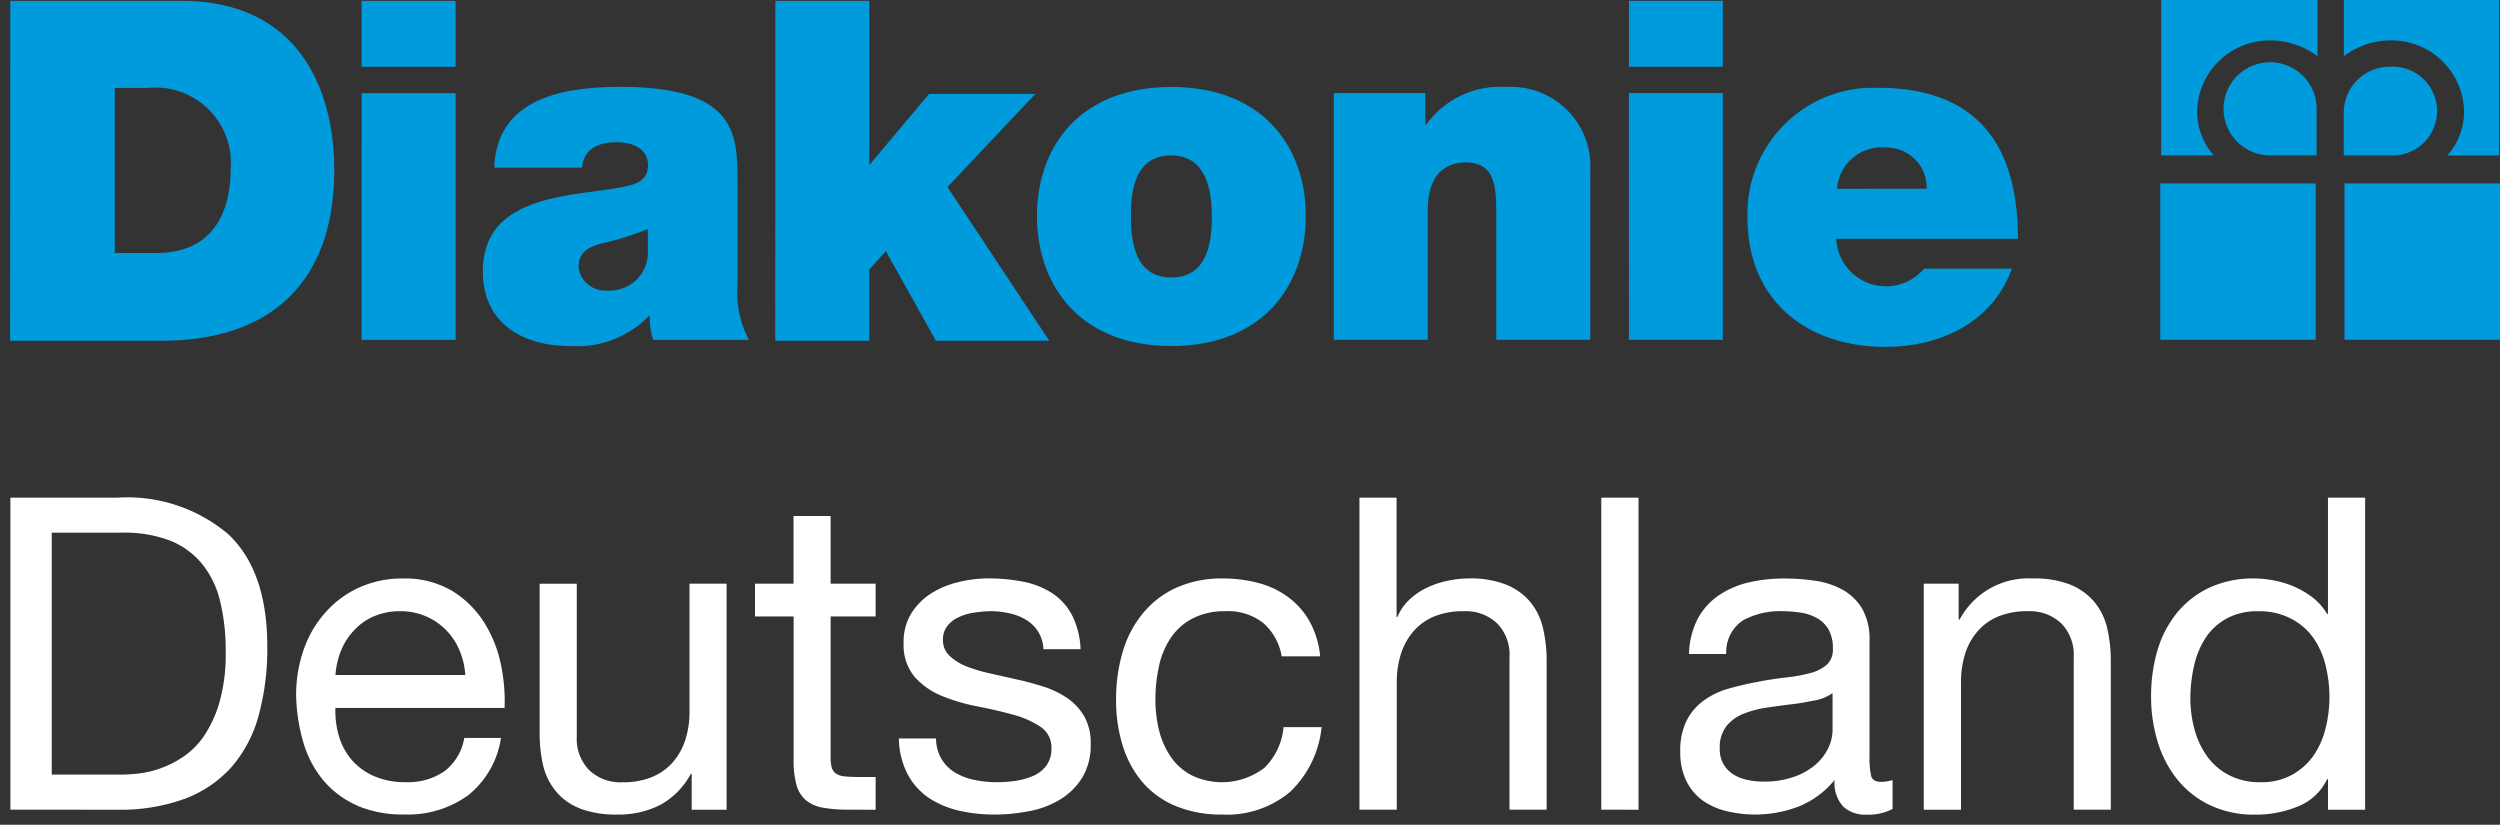 <?xml version="1.0" encoding="UTF-8"?>
<svg xmlns="http://www.w3.org/2000/svg" width="122.767" height="40.5" viewBox="0 0 122.767 40.5">
  <rect x="0" y="0" width="122.767" height="40.5" fill="#333333" stroke="none"/>
  <g id="diakonie_deutschland_logo" transform="translate(-919.07 -273.078)" style="isolation: isolate">
    <path id="Vereinigungsmenge_1" data-name="Vereinigungsmenge 1" d="M108,15.088a4.6,4.6,0,0,1-1.594-1.268,5.5,5.5,0,0,1-.953-1.847,7.5,7.5,0,0,1-.32-2.23,7.908,7.908,0,0,1,.31-2.234,5.28,5.28,0,0,1,.942-1.831A4.631,4.631,0,0,1,107.97,4.43a5.112,5.112,0,0,1,2.224-.463,5.284,5.284,0,0,1,.92.089,4.8,4.8,0,0,1,.99.288,4.422,4.422,0,0,1,.936.538,2.887,2.887,0,0,1,.736.825h.043V0h1.825V15.324H113.82v-1.5h-.043a2.677,2.677,0,0,1-1.415,1.332,5.406,5.406,0,0,1-2.124.409A4.983,4.983,0,0,1,108,15.088Zm.825-9.143a2.91,2.91,0,0,0-1.031.963,4.144,4.144,0,0,0-.557,1.379,7.141,7.141,0,0,0-.175,1.588,5.667,5.667,0,0,0,.206,1.51,3.994,3.994,0,0,0,.621,1.32,3.006,3.006,0,0,0,1.072.92,3.229,3.229,0,0,0,1.537.348,3.092,3.092,0,0,0,1.567-.369,3.178,3.178,0,0,0,1.053-.95,4.091,4.091,0,0,0,.588-1.342,6.423,6.423,0,0,0,.185-1.526,6.542,6.542,0,0,0-.195-1.578,4.039,4.039,0,0,0-.609-1.342,3.072,3.072,0,0,0-1.089-.929,3.359,3.359,0,0,0-1.609-.359A3.123,3.123,0,0,0,108.823,5.945ZM90.006,15.16a1.726,1.726,0,0,1-.415-1.3,4.336,4.336,0,0,1-1.751,1.3,5.966,5.966,0,0,1-3.582.226,3.34,3.34,0,0,1-1.172-.536,2.605,2.605,0,0,1-.784-.957,3.236,3.236,0,0,1-.29-1.425,3.275,3.275,0,0,1,.327-1.548,2.736,2.736,0,0,1,.847-.972,3.772,3.772,0,0,1,1.2-.57q.68-.194,1.388-.325c.5-.1.973-.173,1.426-.222a7.966,7.966,0,0,0,1.189-.216,1.986,1.986,0,0,0,.817-.409,1,1,0,0,0,.3-.784,1.858,1.858,0,0,0-.222-.967A1.533,1.533,0,0,0,88.7,5.9a2.315,2.315,0,0,0-.79-.256,6.05,6.05,0,0,0-.874-.07,3.85,3.85,0,0,0-1.93.442,1.869,1.869,0,0,0-.837,1.662H82.442a3.932,3.932,0,0,1,.432-1.736A3.216,3.216,0,0,1,83.9,4.8a4.4,4.4,0,0,1,1.472-.638,7.748,7.748,0,0,1,1.768-.193,10.055,10.055,0,0,1,1.493.111,3.938,3.938,0,0,1,1.342.436,2.572,2.572,0,0,1,.969.936,2.993,2.993,0,0,1,.362,1.562v5.7a4.067,4.067,0,0,0,.078.942c.048.2.214.3.5.3a2,2,0,0,0,.554-.089v1.419a2.572,2.572,0,0,1-1.305.28A1.569,1.569,0,0,1,90.006,15.16Zm-1.425-5.2a11.609,11.609,0,0,1-1.166.193c-.412.053-.821.105-1.237.169a5.031,5.031,0,0,0-1.116.311,2.03,2.03,0,0,0-.8.609,1.706,1.706,0,0,0-.31,1.08,1.489,1.489,0,0,0,.178.757,1.509,1.509,0,0,0,.474.5,1.977,1.977,0,0,0,.673.274,3.494,3.494,0,0,0,.82.089,4.311,4.311,0,0,0,1.541-.249,3.2,3.2,0,0,0,1.058-.619,2.5,2.5,0,0,0,.6-.811,2.1,2.1,0,0,0,.195-.82V9.6A2.26,2.26,0,0,1,88.581,9.964ZM57.257,15.152a4.386,4.386,0,0,1-1.635-1.159,5.075,5.075,0,0,1-.983-1.793,7.486,7.486,0,0,1-.332-2.283,8.12,8.12,0,0,1,.322-2.332A5.278,5.278,0,0,1,55.607,5.7,4.55,4.55,0,0,1,57.247,4.43a5.433,5.433,0,0,1,2.294-.463,6.811,6.811,0,0,1,1.771.227,4.277,4.277,0,0,1,1.459.7,3.749,3.749,0,0,1,1.041,1.187,4.342,4.342,0,0,1,.516,1.71H62.438a2.752,2.752,0,0,0-.9-1.631,2.76,2.76,0,0,0-1.845-.584,3.421,3.421,0,0,0-1.653.368,2.9,2.9,0,0,0-1.061.963A3.91,3.91,0,0,0,56.41,8.3a7.371,7.371,0,0,0-.172,1.621,6.382,6.382,0,0,0,.178,1.5,4.084,4.084,0,0,0,.574,1.3A2.857,2.857,0,0,0,58,13.625a3.427,3.427,0,0,0,3.594-.362,3.188,3.188,0,0,0,.936-1.994H64.4A5.1,5.1,0,0,1,62.86,14.44,4.822,4.822,0,0,1,59.5,15.561,5.8,5.8,0,0,1,57.257,15.152Zm-10.677.214a4.515,4.515,0,0,1-1.483-.632,3.256,3.256,0,0,1-1.031-1.162,3.936,3.936,0,0,1-.425-1.747h1.825a1.989,1.989,0,0,0,.277,1.021,1.938,1.938,0,0,0,.673.662,3.018,3.018,0,0,0,.947.354,5.214,5.214,0,0,0,1.084.111,6.741,6.741,0,0,0,.9-.064,3.585,3.585,0,0,0,.868-.237,1.612,1.612,0,0,0,.658-.5,1.362,1.362,0,0,0,.259-.847,1.211,1.211,0,0,0-.538-1.074,4.505,4.505,0,0,0-1.345-.594c-.533-.148-1.116-.284-1.747-.406a9.065,9.065,0,0,1-1.746-.514A3.618,3.618,0,0,1,44.413,8.8a2.441,2.441,0,0,1-.538-1.678,2.63,2.63,0,0,1,.375-1.436,3.1,3.1,0,0,1,.967-.979,4.4,4.4,0,0,1,1.331-.557,6.153,6.153,0,0,1,1.467-.185,8.96,8.96,0,0,1,1.736.162,4.037,4.037,0,0,1,1.41.558,2.916,2.916,0,0,1,.977,1.074,4.065,4.065,0,0,1,.426,1.683H50.74a1.738,1.738,0,0,0-.878-1.457,2.645,2.645,0,0,0-.805-.31,4.161,4.161,0,0,0-.893-.1,5.475,5.475,0,0,0-.821.07,2.613,2.613,0,0,0-.763.224,1.459,1.459,0,0,0-.557.428,1.057,1.057,0,0,0-.216.7,1.02,1.02,0,0,0,.332.778,2.6,2.6,0,0,0,.847.521,8.219,8.219,0,0,0,1.162.341c.426.1.857.19,1.284.29.462.1.9.222,1.345.362a4.465,4.465,0,0,1,1.158.57,2.823,2.823,0,0,1,.815.893,2.629,2.629,0,0,1,.31,1.331,3.066,3.066,0,0,1-.42,1.672,3.268,3.268,0,0,1-1.094,1.074,4.472,4.472,0,0,1-1.52.568,8.766,8.766,0,0,1-1.689.163A7.666,7.666,0,0,1,46.579,15.366Zm-18.589-.1a2.862,2.862,0,0,1-1.178-.831,3.13,3.13,0,0,1-.638-1.273A7.007,7.007,0,0,1,26,11.527v-7.3h1.824v7.511a2.192,2.192,0,0,0,.6,1.632,2.219,2.219,0,0,0,1.652.605,3.673,3.673,0,0,0,1.446-.259,2.8,2.8,0,0,0,1.026-.732,3.2,3.2,0,0,0,.611-1.105,4.47,4.47,0,0,0,.2-1.382V4.224h1.821v11.1H33.467V13.561h-.043a3.743,3.743,0,0,1-1.483,1.517,4.47,4.47,0,0,1-2.126.483A5.084,5.084,0,0,1,27.99,15.271Zm-10.936-.141a4.618,4.618,0,0,1-1.641-1.2,5.186,5.186,0,0,1-1-1.847,8.864,8.864,0,0,1-.372-2.341,6.7,6.7,0,0,1,.388-2.32A5.359,5.359,0,0,1,15.513,5.6,4.89,4.89,0,0,1,17.165,4.4a5.085,5.085,0,0,1,2.092-.43,4.555,4.555,0,0,1,2.459.615,4.9,4.9,0,0,1,1.567,1.557A6.214,6.214,0,0,1,24.1,8.2a8.891,8.891,0,0,1,.179,2.124H15.971a4.429,4.429,0,0,0,.172,1.385,3.246,3.246,0,0,0,.622,1.162,3.1,3.1,0,0,0,1.094.8,3.8,3.8,0,0,0,1.567.3,3.157,3.157,0,0,0,1.9-.538A2.6,2.6,0,0,0,22.3,11.8h1.8a4.43,4.43,0,0,1-1.605,2.81,5.043,5.043,0,0,1-3.136.947A5.673,5.673,0,0,1,17.054,15.131Zm.815-9.305A2.909,2.909,0,0,0,16.9,6.5a3.162,3.162,0,0,0-.648,1,3.82,3.82,0,0,0-.277,1.209h6.375a3.764,3.764,0,0,0-.29-1.224,3.113,3.113,0,0,0-2.909-1.91A3.216,3.216,0,0,0,17.869,5.825Zm83.464,9.5V7.812a2.185,2.185,0,0,0-.605-1.631,2.241,2.241,0,0,0-1.652-.605,3.7,3.7,0,0,0-1.447.257,2.668,2.668,0,0,0-1.018.733A3.051,3.051,0,0,0,96,7.67a4.542,4.542,0,0,0-.2,1.384v6.27H93.969V4.224h1.714V5.987h.047a3.833,3.833,0,0,1,3.6-2.02,4.8,4.8,0,0,1,1.825.3,3.039,3.039,0,0,1,1.179.839,3.082,3.082,0,0,1,.636,1.274,6.936,6.936,0,0,1,.185,1.641v7.3Zm-23.2,0V0h1.828V15.324Zm-4.507,0V7.812a2.19,2.19,0,0,0-.6-1.631,2.234,2.234,0,0,0-1.652-.605,3.717,3.717,0,0,0-1.447.257,2.769,2.769,0,0,0-1.021.733,3.224,3.224,0,0,0-.609,1.1,4.542,4.542,0,0,0-.206,1.384v6.27H66.258V0h1.824V5.856h.043a2.489,2.489,0,0,1,.607-.868,3.335,3.335,0,0,1,.868-.58,4.383,4.383,0,0,1,1.01-.331,4.89,4.89,0,0,1,1.014-.111,4.806,4.806,0,0,1,1.825.3,3.039,3.039,0,0,1,1.185.839,3.125,3.125,0,0,1,.631,1.274,6.936,6.936,0,0,1,.185,1.641v7.3Zm-32.517,0a6.671,6.671,0,0,1-1.216-.1,1.815,1.815,0,0,1-.811-.357,1.5,1.5,0,0,1-.462-.726,4.315,4.315,0,0,1-.148-1.247V5.834H36.575V4.224h1.893V.9h1.821V4.224H42.5V5.834H40.289v6.891a1.938,1.938,0,0,0,.053.517.53.53,0,0,0,.2.3.89.89,0,0,0,.422.143,6.456,6.456,0,0,0,.695.031H42.5v1.609Zm-41.1,0V0H5.26a7.671,7.671,0,0,1,5.456,1.8q1.909,1.807,1.91,5.5a12.486,12.486,0,0,1-.432,3.425,6.411,6.411,0,0,1-1.331,2.51A5.826,5.826,0,0,1,8.57,14.788a9.223,9.223,0,0,1-3.31.536ZM2.041,13.6H5.435a8.22,8.22,0,0,0,.858-.053,4.954,4.954,0,0,0,2.24-.847,3.819,3.819,0,0,0,1.02-1.051,5.932,5.932,0,0,0,.741-1.662,8.664,8.664,0,0,0,.29-2.416,10.209,10.209,0,0,0-.268-2.455,4.622,4.622,0,0,0-.878-1.847A3.92,3.92,0,0,0,7.859,2.111a6.3,6.3,0,0,0-2.382-.393H2.041Z" transform="translate(919.57 297.517)" fill="#fff" stroke="rgba(0,0,0,0)" stroke-miterlimit="10" stroke-width="1"></path>
    <path id="Logo_Diakonie_RGB_cyan" data-name="Logo Diakonie RGB cyan" d="M919.575,273.121h8.409c5.566,0,7.5,4.1,7.5,8.324,0,5.089-2.717,8.367-8.5,8.367h-7.417Zm5.132,12.382h2.025c3.192,0,3.666-2.584,3.666-4.14a3.7,3.7,0,0,0-4.054-3.968h-1.637Zm16.736-9.145h-4.618v-3.237h4.618Zm-4.614,1.292h4.614v12.117h-4.618Zm18.458,9.4a4.923,4.923,0,0,0,.561,2.717h-4.7a3.639,3.639,0,0,1-.173-1.164h-.043a4.944,4.944,0,0,1-3.877,1.466c-2.329,0-4.274-1.121-4.274-3.666,0-3.838,4.485-3.666,6.859-4.14.647-.129,1.25-.3,1.25-1.079,0-.819-.776-1.121-1.51-1.121-1.423,0-1.682.734-1.725,1.25h-4.314c.129-3.407,3.364-3.968,6.211-3.968,5.779,0,5.735,2.415,5.735,4.743Zm-4.442-2.717a12.615,12.615,0,0,1-1.811.6c-1.035.216-1.553.474-1.553,1.292a1.337,1.337,0,0,0,1.466,1.121,1.865,1.865,0,0,0,1.938-1.79c0-.036,0-.071,0-.106v-1.121Zm6.3-11.212h4.614v8.064l2.932-3.493h5.219l-4.313,4.572,5,7.548h-5.566l-2.458-4.4-.819.906v3.493h-4.614Zm19.448,16.947c-4.529,0-6.6-3.019-6.6-6.382s2.069-6.335,6.6-6.335,6.6,2.976,6.6,6.34S981.116,290.07,976.588,290.07Zm0-9.359c-1.768,0-1.988,1.682-1.988,2.976s.216,3.019,1.988,3.019,1.988-1.725,1.988-3.019C978.571,282.437,978.313,280.711,976.588,280.711Zm8.022-3.062h4.446V279.2h.043a4.462,4.462,0,0,1,3.92-1.85,3.9,3.9,0,0,1,4.138,3.641,3.7,3.7,0,0,1,0,.456v8.318h-4.614v-6.339c0-1.38-.173-2.372-1.51-2.372-.776,0-1.855.388-1.855,2.329v6.382h-4.614V277.65Zm19.058-1.291h-4.611v-3.237h4.611Zm-4.614,1.292h4.614v12.117h-4.611Zm10.181,7.115a2.447,2.447,0,0,0,4.313,1.51h4.313c-.948,2.631-3.493,3.838-6.211,3.838-3.877,0-6.771-2.286-6.771-6.34a6.186,6.186,0,0,1,5.981-6.383c.134,0,.268,0,.4,0,4.787,0,6.9,2.674,6.9,7.417h-8.927Zm4.442-2.415a1.972,1.972,0,0,0-1.915-2.027c-.037,0-.074,0-.111,0a2.187,2.187,0,0,0-2.369,1.988l0,.039Zm19.148-1.639v-2.156a2.286,2.286,0,1,0-2.412,2.152c.042,0,.084,0,.126,0Zm0-7.633h-7.633v7.633h2.584a3.269,3.269,0,0,1-.819-2.156,3.563,3.563,0,0,1,3.625-3.489,3.835,3.835,0,0,1,2.286.776v-2.764Zm3.622,7.633a2.181,2.181,0,1,0,0-4.356,2.257,2.257,0,0,0-2.286,2.2v2.156Zm-2.286-4.871a3.84,3.84,0,0,1,2.286-.776,3.563,3.563,0,0,1,3.622,3.493,3.269,3.269,0,0,1-.819,2.156h2.545v-7.635h-7.633v2.762Zm-9.012,13.927h7.633v-7.676h-7.633Zm9.014,0h7.676v-7.676H1034.2v7.676Z" transform="translate(0)" fill="#009bdc"></path>
  </g>
</svg>
